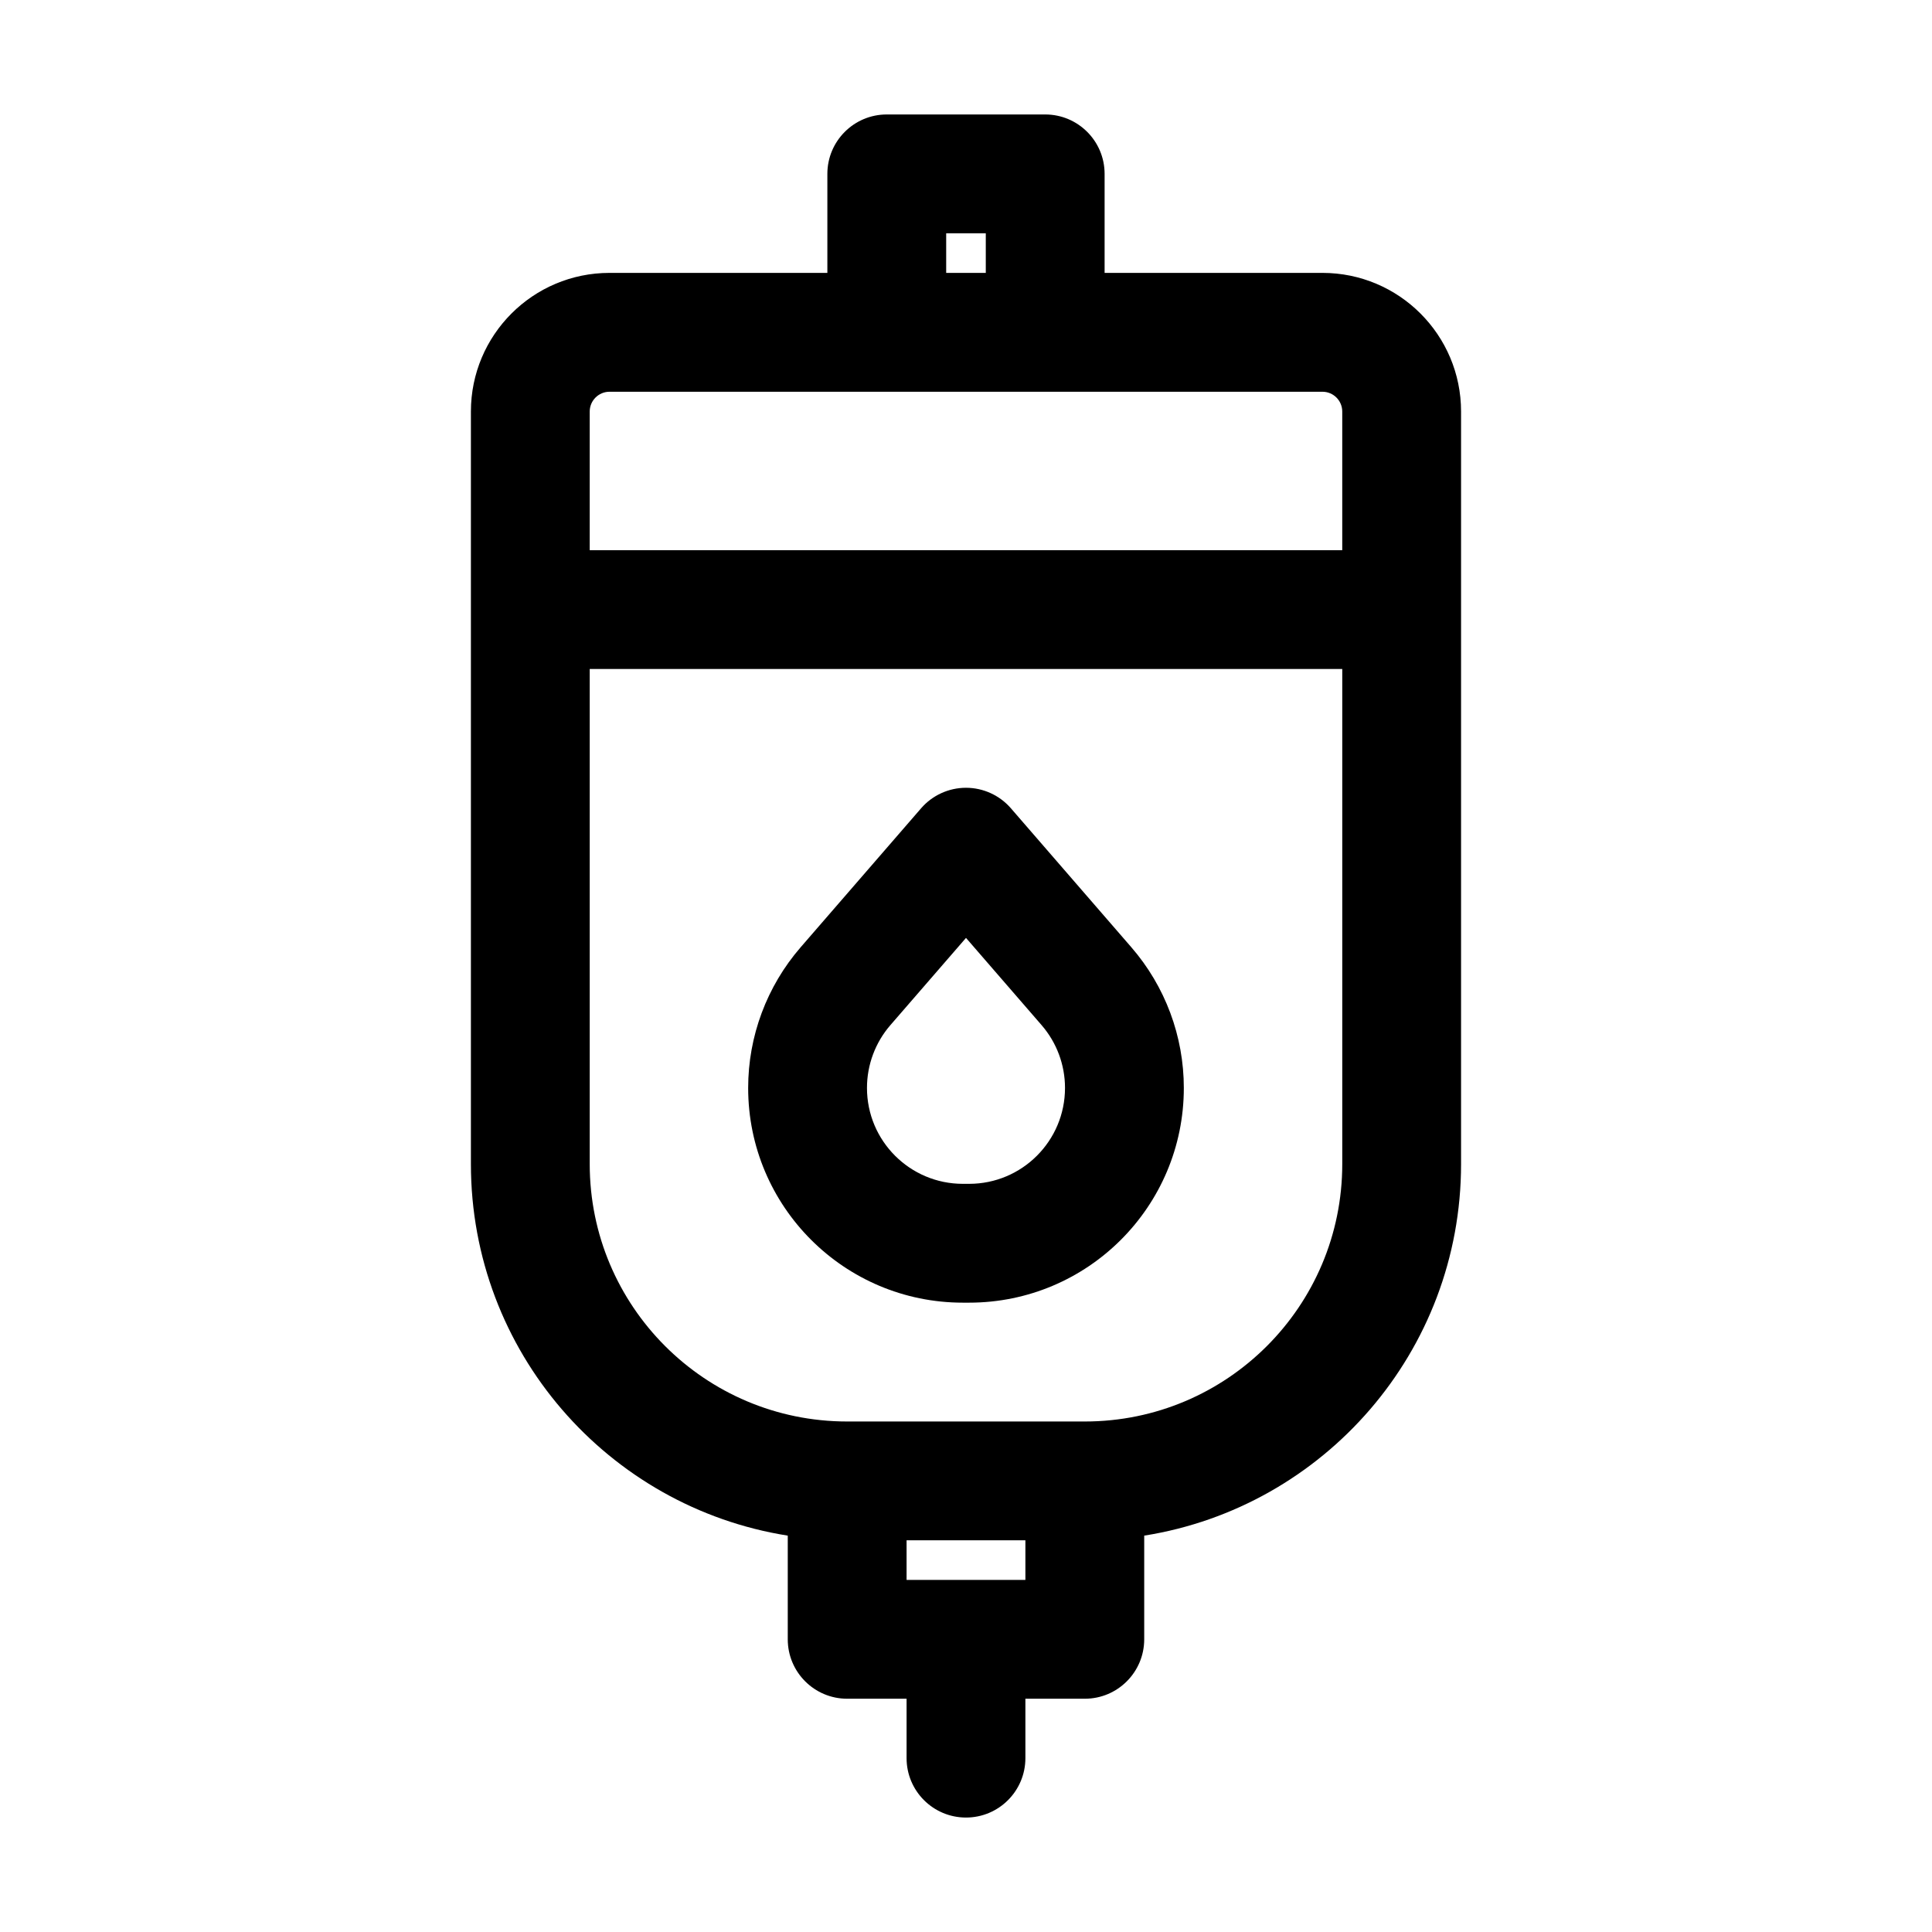 <?xml version="1.0" encoding="UTF-8"?>
<!-- Uploaded to: ICON Repo, www.iconrepo.com, Generator: ICON Repo Mixer Tools -->
<svg fill="#000000" width="800px" height="800px" version="1.1" viewBox="144 144 512 512" xmlns="http://www.w3.org/2000/svg">
 <g fill-rule="evenodd">
  <path d="m363.26 190.08c0-8.695 7.051-15.746 15.746-15.746h41.984c8.691 0 15.742 7.051 15.742 15.746v26.238h57.727c20.289 0 36.738 16.449 36.738 36.738v199.43c0 49.711-36.379 90.926-83.969 98.473v27.477c0 8.695-7.051 15.746-15.742 15.746h-15.746v15.742c0 8.695-7.047 15.746-15.742 15.746s-15.746-7.051-15.746-15.746v-15.742h-15.742c-8.695 0-15.746-7.051-15.746-15.746v-27.477c-47.59-7.547-83.969-48.762-83.969-98.473v-199.43c0-20.289 16.449-36.738 36.738-36.738h57.727zm31.488 26.238h10.496v-10.496h-10.496zm-10.496 335.88v10.496h31.488v-10.496zm-15.742-31.488c-37.68 0-68.227-30.547-68.227-68.223v-131.2h199.43v131.2c0 37.676-30.547 68.223-68.223 68.223zm131.2-230.91v-36.734c0-2.898-2.348-5.25-5.25-5.25h-188.93c-2.898 0-5.25 2.352-5.25 5.25v36.734z"/>
  <path d="m400 352.77c4.562 0 8.906 1.984 11.898 5.434l31.926 36.84c8.969 10.348 13.902 23.578 13.902 37.27 0 31.43-25.477 56.906-56.906 56.906h-1.645c-31.426 0-56.906-25.477-56.906-56.906 0-13.691 4.938-26.922 13.902-37.27l31.93-36.84c2.988-3.449 7.332-5.434 11.898-5.434zm0 39.785-20.031 23.109c-4.008 4.621-6.211 10.531-6.211 16.648 0 14.039 11.379 25.418 25.418 25.418h1.645c14.039 0 25.418-11.379 25.418-25.418 0-6.117-2.203-12.027-6.211-16.648z"/>
 </g>
</svg>